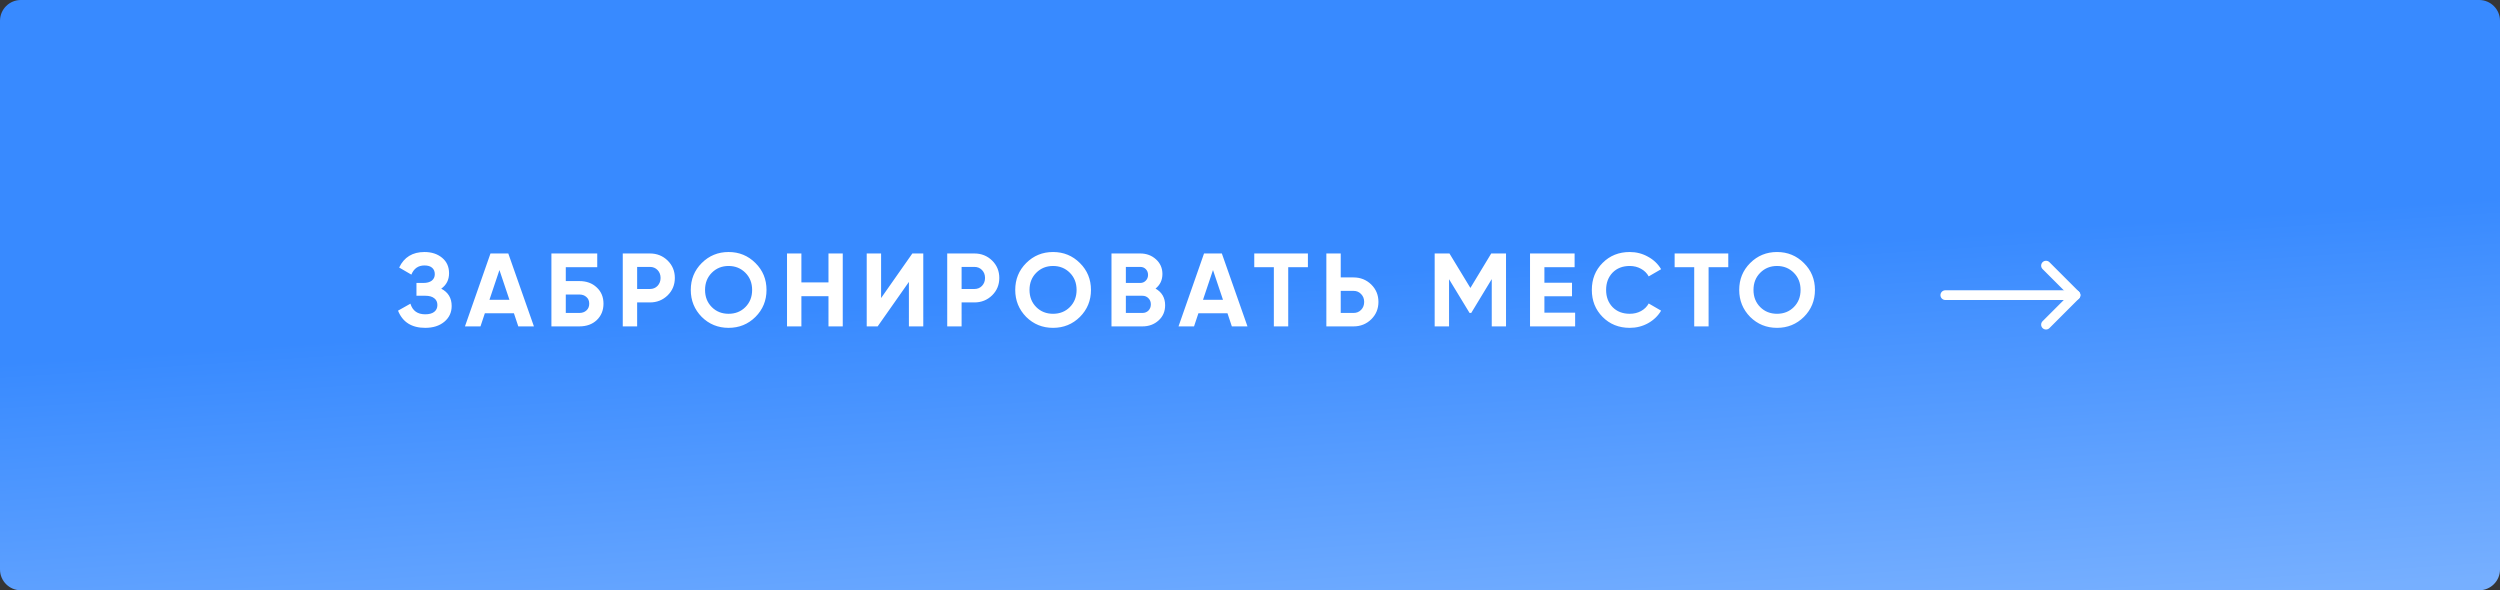 <?xml version="1.0" encoding="UTF-8"?> <svg xmlns="http://www.w3.org/2000/svg" width="360" height="85" viewBox="0 0 360 85" fill="none"><rect x="0" y="0" width="360" height="85" fill="#333333" stroke="none"/> <rect width="360" height="85" fill="white" fill-opacity="0.01"></rect> <g clip-path="url(#clip0_84_31)"> <path d="M357 0H3C1.343 0 0 1.343 0 3V82C0 83.657 1.343 85 3 85H357C358.657 85 360 83.657 360 82V3C360 1.343 358.657 0 357 0Z" fill="url(#paint0_linear_84_31)"></path> <path d="M63.54 41.57C64.54 42.09 65.04 42.92 65.04 44.06C65.04 44.99 64.685 45.75 63.975 46.34C63.275 46.92 62.36 47.21 61.23 47.21C59.28 47.21 57.975 46.385 57.315 44.735L59.1 43.73C59.41 44.75 60.12 45.26 61.23 45.26C61.79 45.26 62.22 45.145 62.52 44.915C62.83 44.675 62.985 44.345 62.985 43.925C62.985 43.505 62.835 43.18 62.535 42.95C62.235 42.71 61.815 42.59 61.275 42.59H59.97V40.745H60.96C61.48 40.745 61.885 40.635 62.175 40.415C62.465 40.185 62.61 39.875 62.61 39.485C62.61 39.085 62.48 38.775 62.22 38.555C61.97 38.335 61.605 38.225 61.125 38.225C60.225 38.225 59.595 38.665 59.235 39.545L57.48 38.525C58.19 37.035 59.405 36.29 61.125 36.29C62.155 36.29 63.005 36.57 63.675 37.13C64.335 37.68 64.665 38.42 64.665 39.35C64.665 40.29 64.29 41.03 63.54 41.57ZM76.884 47H74.634L74.004 45.11H69.819L69.189 47H66.954L70.629 36.5H73.194L76.884 47ZM71.919 38.885L70.479 43.175H73.359L71.919 38.885ZM81.473 40.475H83.423C84.453 40.475 85.288 40.78 85.928 41.39C86.578 41.99 86.903 42.77 86.903 43.73C86.903 44.69 86.578 45.48 85.928 46.1C85.288 46.7 84.453 47 83.423 47H79.403V36.5H86.003V38.48H81.473V40.475ZM81.473 45.065H83.423C83.843 45.065 84.183 44.945 84.443 44.705C84.713 44.465 84.848 44.14 84.848 43.73C84.848 43.32 84.713 43 84.443 42.77C84.183 42.53 83.843 42.41 83.423 42.41H81.473V45.065ZM89.677 36.5H93.593C94.593 36.5 95.442 36.84 96.142 37.52C96.832 38.2 97.177 39.035 97.177 40.025C97.177 41.015 96.832 41.85 96.142 42.53C95.442 43.21 94.593 43.55 93.593 43.55H91.748V47H89.677V36.5ZM91.748 41.615H93.593C94.032 41.615 94.397 41.465 94.688 41.165C94.978 40.855 95.123 40.475 95.123 40.025C95.123 39.565 94.978 39.185 94.688 38.885C94.397 38.585 94.032 38.435 93.593 38.435H91.748V41.615ZM108.787 45.635C107.727 46.685 106.437 47.21 104.917 47.21C103.397 47.21 102.107 46.685 101.047 45.635C99.997 44.565 99.472 43.27 99.472 41.75C99.472 40.22 99.997 38.93 101.047 37.88C102.107 36.82 103.397 36.29 104.917 36.29C106.437 36.29 107.727 36.82 108.787 37.88C109.847 38.93 110.377 40.22 110.377 41.75C110.377 43.28 109.847 44.575 108.787 45.635ZM102.502 44.225C103.142 44.865 103.947 45.185 104.917 45.185C105.887 45.185 106.692 44.865 107.332 44.225C107.982 43.575 108.307 42.75 108.307 41.75C108.307 40.75 107.982 39.925 107.332 39.275C106.682 38.625 105.877 38.3 104.917 38.3C103.957 38.3 103.152 38.625 102.502 39.275C101.852 39.925 101.527 40.75 101.527 41.75C101.527 42.75 101.852 43.575 102.502 44.225ZM119.301 40.67V36.5H121.356V47H119.301V42.65H115.401V47H113.331V36.5H115.401V40.67H119.301ZM132.952 47H130.882V40.595L126.382 47H124.807V36.5H126.877V42.92L131.377 36.5H132.952V47ZM136.4 36.5H140.315C141.315 36.5 142.165 36.84 142.865 37.52C143.555 38.2 143.9 39.035 143.9 40.025C143.9 41.015 143.555 41.85 142.865 42.53C142.165 43.21 141.315 43.55 140.315 43.55H138.47V47H136.4V36.5ZM138.47 41.615H140.315C140.755 41.615 141.12 41.465 141.41 41.165C141.7 40.855 141.845 40.475 141.845 40.025C141.845 39.565 141.7 39.185 141.41 38.885C141.12 38.585 140.755 38.435 140.315 38.435H138.47V41.615ZM155.509 45.635C154.449 46.685 153.159 47.21 151.639 47.21C150.119 47.21 148.829 46.685 147.769 45.635C146.719 44.565 146.194 43.27 146.194 41.75C146.194 40.22 146.719 38.93 147.769 37.88C148.829 36.82 150.119 36.29 151.639 36.29C153.159 36.29 154.449 36.82 155.509 37.88C156.569 38.93 157.099 40.22 157.099 41.75C157.099 43.28 156.569 44.575 155.509 45.635ZM149.224 44.225C149.864 44.865 150.669 45.185 151.639 45.185C152.609 45.185 153.414 44.865 154.054 44.225C154.704 43.575 155.029 42.75 155.029 41.75C155.029 40.75 154.704 39.925 154.054 39.275C153.404 38.625 152.599 38.3 151.639 38.3C150.679 38.3 149.874 38.625 149.224 39.275C148.574 39.925 148.249 40.75 148.249 41.75C148.249 42.75 148.574 43.575 149.224 44.225ZM166.399 41.555C167.319 42.085 167.779 42.885 167.779 43.955C167.779 44.845 167.464 45.575 166.834 46.145C166.204 46.715 165.429 47 164.509 47H160.054V36.5H164.194C165.084 36.5 165.839 36.78 166.459 37.34C167.079 37.9 167.389 38.605 167.389 39.455C167.389 40.325 167.059 41.025 166.399 41.555ZM164.194 38.435H162.124V40.745H164.194C164.514 40.745 164.779 40.635 164.989 40.415C165.209 40.195 165.319 39.92 165.319 39.59C165.319 39.26 165.214 38.985 165.004 38.765C164.794 38.545 164.524 38.435 164.194 38.435ZM162.124 45.065H164.509C164.859 45.065 165.149 44.95 165.379 44.72C165.609 44.48 165.724 44.18 165.724 43.82C165.724 43.47 165.609 43.18 165.379 42.95C165.149 42.71 164.859 42.59 164.509 42.59H162.124V45.065ZM179.636 47H177.386L176.756 45.11H172.571L171.941 47H169.706L173.381 36.5H175.946L179.636 47ZM174.671 38.885L173.231 43.175H176.111L174.671 38.885ZM180.614 36.5H188.339V38.48H185.504V47H183.434V38.48H180.614V36.5ZM193.065 39.95H194.91C195.91 39.95 196.76 40.29 197.46 40.97C198.15 41.65 198.495 42.485 198.495 43.475C198.495 44.465 198.15 45.3 197.46 45.98C196.76 46.66 195.91 47 194.91 47H190.995V36.5H193.065V39.95ZM193.065 45.065H194.91C195.35 45.065 195.715 44.915 196.005 44.615C196.295 44.315 196.44 43.935 196.44 43.475C196.44 43.025 196.295 42.65 196.005 42.35C195.715 42.04 195.35 41.885 194.91 41.885H193.065V45.065ZM214.737 36.5H216.867V47H214.812V40.19L211.857 45.065H211.617L208.662 40.205V47H206.592V36.5H208.722L211.737 41.465L214.737 36.5ZM222.394 42.665V45.02H226.819V47H220.324V36.5H226.744V38.48H222.394V40.715H226.369V42.665H222.394ZM234.684 47.21C233.114 47.21 231.809 46.685 230.769 45.635C229.739 44.595 229.224 43.3 229.224 41.75C229.224 40.19 229.739 38.895 230.769 37.865C231.809 36.815 233.114 36.29 234.684 36.29C235.634 36.29 236.509 36.515 237.309 36.965C238.119 37.405 238.749 38.005 239.199 38.765L237.414 39.8C237.154 39.33 236.784 38.965 236.304 38.705C235.824 38.435 235.284 38.3 234.684 38.3C233.664 38.3 232.839 38.62 232.209 39.26C231.589 39.91 231.279 40.74 231.279 41.75C231.279 42.75 231.589 43.575 232.209 44.225C232.839 44.865 233.664 45.185 234.684 45.185C235.284 45.185 235.824 45.055 236.304 44.795C236.794 44.525 237.164 44.16 237.414 43.7L239.199 44.735C238.749 45.495 238.119 46.1 237.309 46.55C236.509 46.99 235.634 47.21 234.684 47.21ZM241.147 36.5H248.872V38.48H246.037V47H243.967V38.48H241.147V36.5ZM259.762 45.635C258.702 46.685 257.412 47.21 255.892 47.21C254.372 47.21 253.082 46.685 252.022 45.635C250.972 44.565 250.447 43.27 250.447 41.75C250.447 40.22 250.972 38.93 252.022 37.88C253.082 36.82 254.372 36.29 255.892 36.29C257.412 36.29 258.702 36.82 259.762 37.88C260.822 38.93 261.352 40.22 261.352 41.75C261.352 43.28 260.822 44.575 259.762 45.635ZM253.477 44.225C254.117 44.865 254.922 45.185 255.892 45.185C256.862 45.185 257.667 44.865 258.307 44.225C258.957 43.575 259.282 42.75 259.282 41.75C259.282 40.75 258.957 39.925 258.307 39.275C257.657 38.625 256.852 38.3 255.892 38.3C254.932 38.3 254.127 38.625 253.477 39.275C252.827 39.925 252.502 40.75 252.502 41.75C252.502 42.75 252.827 43.575 253.477 44.225Z" fill="white"></path> <path d="M298.875 42.5H280.125" stroke="white" stroke-width="1.4" stroke-linecap="round" stroke-linejoin="round"></path> <path d="M294.625 38.25L298.875 42.5L294.625 46.75" stroke="white" stroke-width="1.4" stroke-linecap="round" stroke-linejoin="round"></path> </g> <defs> <linearGradient id="paint0_linear_84_31" x1="143.452" y1="42.718" x2="147.054" y2="97.212" gradientUnits="userSpaceOnUse"> <stop stop-color="#388AFF"></stop> <stop offset="0" stop-color="#388AFF"></stop> <stop offset="1" stop-color="#76AFFF"></stop> </linearGradient> <clipPath id="clip0_84_31"> <rect width="360" height="85" fill="white"></rect> </clipPath> </defs> </svg> 